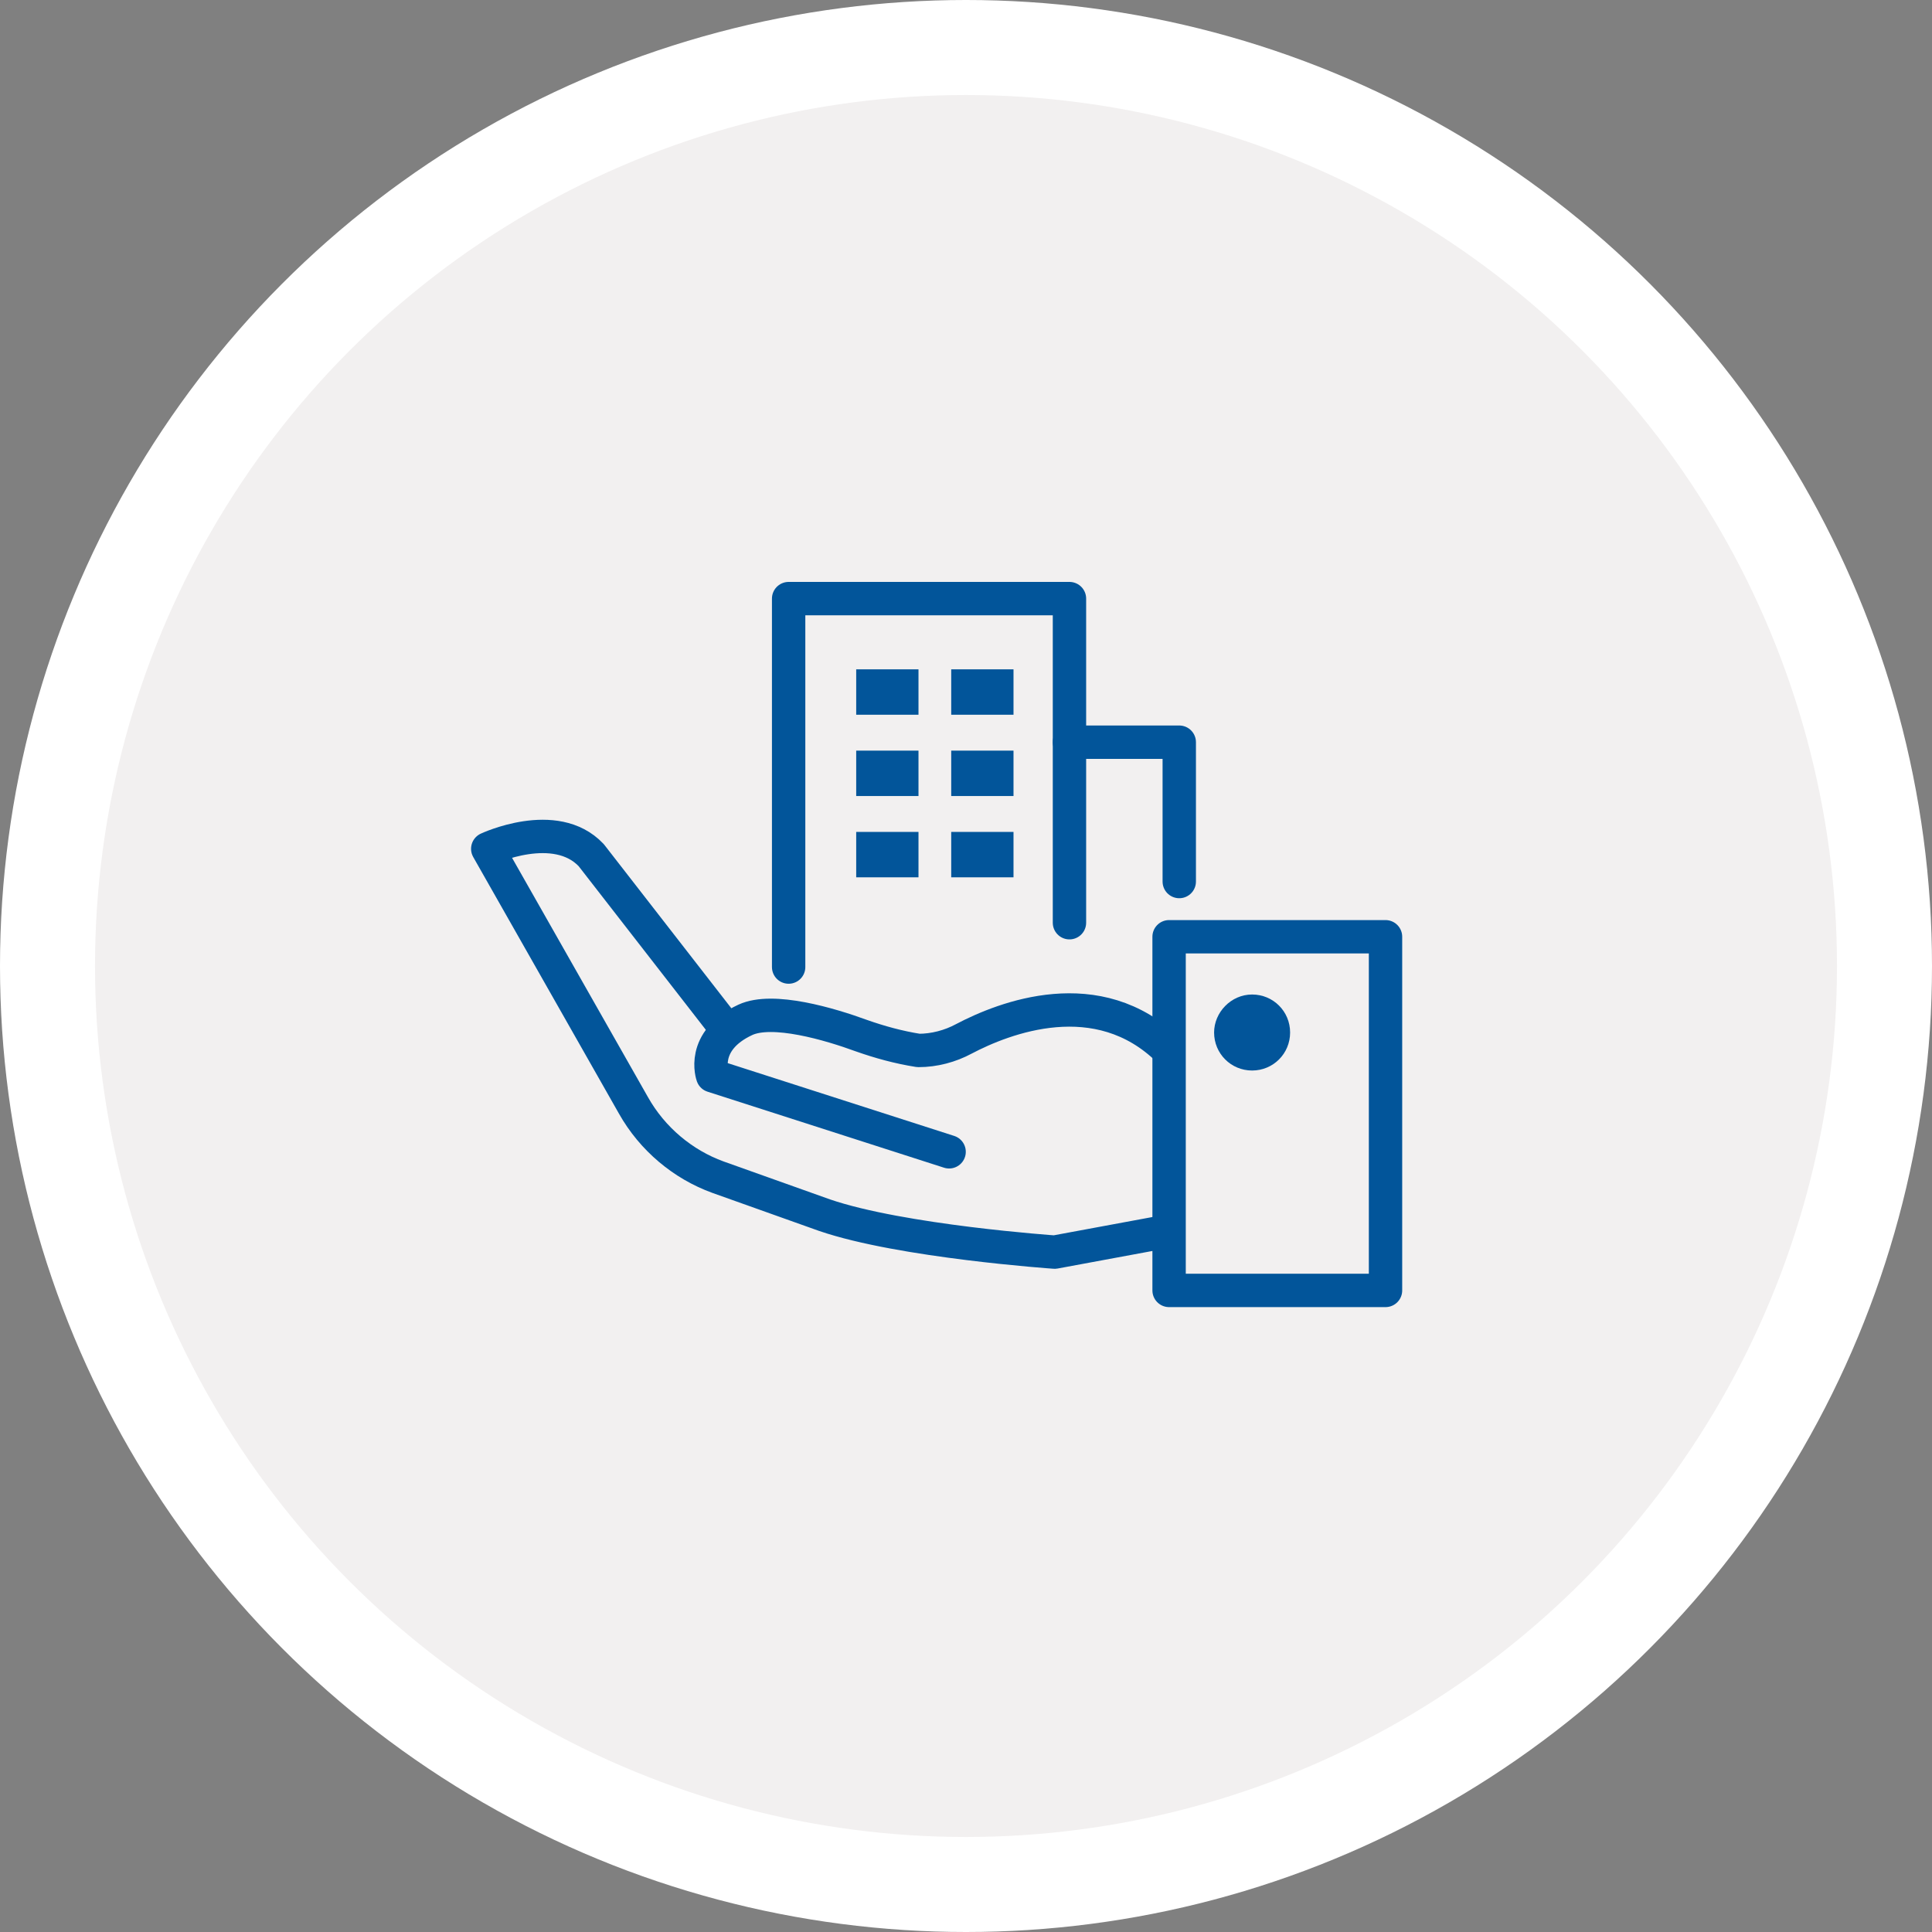 <?xml version="1.0" encoding="utf-8"?>
<!-- Generator: Adobe Illustrator 28.3.0, SVG Export Plug-In . SVG Version: 6.00 Build 0)  -->
<svg version="1.1" id="レイヤー_1" xmlns="http://www.w3.org/2000/svg" xmlns:xlink="http://www.w3.org/1999/xlink" x="0px"
	 y="0px" viewBox="0 0 183 183" style="enable-background:new 0 0 183 183;" xml:space="preserve">
<rect x="0" y="0" width="183" height="183" fill="#808080" stroke="none"/>
<style type="text/css">
	.st0{fill:#FFFFFF;}
	.st1{fill:#F2F0F0;}
	.st2{fill:none;stroke:#02559A;stroke-width:3.161;stroke-linecap:round;stroke-linejoin:round;stroke-miterlimit:10;}
	.st3{fill:#02559A;}
</style>
<circle class="st0" cx="91.5" cy="-1090.5" r="91.5"/>
<g>
	<circle class="st1" cx="91.5" cy="-1090.5" r="82.5"/>
</g>
<circle class="st0" cx="91.5" cy="-802.5" r="91.5"/>
<g>
	<circle class="st1" cx="91.5" cy="-802.5" r="82.5"/>
</g>
<circle class="st0" cx="91.5" cy="-514.5" r="91.5"/>
<g>
	<circle class="st1" cx="91.5" cy="-514.5" r="82.5"/>
</g>
<circle class="st0" cx="91.5" cy="-196.5" r="91.5"/>
<g>
	<circle class="st1" cx="91.5" cy="-196.5" r="82.5"/>
</g>
<circle class="st0" cx="91.5" cy="91.5" r="91.5"/>
<g>
	<circle class="st1" cx="91.5" cy="91.5" r="82.5"/>
</g>
<g>
	<g>
		<g>
			<polyline class="st2" points="72.7,-204.4 72.7,-239.3 99.3,-239.3 99.3,-208.6 			"/>
			<g>
				<rect x="79.1" y="-232.6" class="st3" width="5.9" height="4.3"/>
				<rect x="88.1" y="-232.6" class="st3" width="5.9" height="4.3"/>
				<rect x="79.1" y="-224.9" class="st3" width="5.9" height="4.3"/>
				<rect x="88.1" y="-224.9" class="st3" width="5.9" height="4.3"/>
				<rect x="79.1" y="-217.2" class="st3" width="5.9" height="4.3"/>
				<rect x="88.1" y="-217.2" class="st3" width="5.9" height="4.3"/>
			</g>
		</g>
		<polyline class="st2" points="99.3,-225.7 109.7,-225.7 109.7,-212.5 		"/>
	</g>
	<g>
		<path class="st2" d="M104.7-198.9c-0.9,0.4-1.7,0.7-2.6,1l-4,1.2c-2.2,0.7-4.3,1.6-6.2,2.9c-4,2.7-10.1,6.7-10.1,6.7
			c-1.9,1.2-2.4,3.7-1.2,5.6l0,0c1.2,1.9,3.7,2.4,5.6,1.2l8.9-5.8c1.5-1,3.5-0.8,4.8,0.3l13.6,11.9l0,0c1.8,1.5,1.9,4.2,0.3,5.9l0,0
			c-1.5,1.6-4,1.7-5.6,0.3l-7.2-6.2l0,0l8,6.9c1.8,1.6,1.9,4.3,0.3,6.1l0,0c-1.5,1.6-4,1.8-5.8,0.3l-8.3-7l0,0l6.4,5.3
			c1.9,1.6,2.1,4.4,0.4,6.2l0,0c-1.6,1.7-4.2,1.9-6,0.4l-6.6-5.6l0,0l3.7,3.2c1.8,1.6,2,4.4,0.4,6.1l0,0c-1.5,1.6-4,1.8-5.8,0.5
			c-2-1.6-4.4-3.4-5.2-4c-4.1-3.1-6.1-4.9-9.7-8c-4.5-3.9-8.7-8.1-12-11.5"/>
		<line class="st2" x1="81" y1="-192.9" x2="77.8" y2="-195.5"/>
		<line class="st2" x1="118.5" y1="-175.2" x2="122.7" y2="-178.4"/>
		<path class="st2" d="M109.2-201.5l17.5,19.9c1.1,1.2,3,1.4,4.2,0.3l5.9-5.2c1.2-1.1,1.4-3,0.3-4.2l-17.5-19.9
			c-1.1-1.2-3-1.4-4.2-0.3l-5.9,5.2C108.2-204.7,108.1-202.8,109.2-201.5z"/>
		<path class="st2" d="M74.3-198.9L56.8-179c-1.1,1.2-3,1.4-4.2,0.3l-5.9-5.2c-1.2-1.1-1.4-3-0.3-4.2l17.5-19.9
			c1.1-1.2,3-1.4,4.2-0.3l5.9,5.2C75.3-202,75.4-200.2,74.3-198.9z"/>
	</g>
</g>
<g>
	<path class="st2" d="M85.4-506.4c11.2-3,20.2,2.8,24.4,6.3c1.7,1.4,4,1.9,6.1,1.3h0c3.7-1,5.8-4.8,4.9-8.4l-4.7-17.6l-4.7-17.6
		c-1-3.7-4.8-5.8-8.4-4.9l0,0c-2.1,0.6-3.9,2.1-4.7,4.2c-1.9,5.1-6.8,14.6-18,17.6"/>
	<path class="st2" d="M82.9-515.9l2.6,9.8c0.6,2.3-0.8,4.7-3.1,5.4l-16.1,4.3c-2.3,0.6-4.7-0.8-5.4-3.1l-2.6-9.8l0,0l-2.6-9.8
		c-0.6-2.3,0.8-4.7,3.1-5.4l16.1-4.3c2.3-0.6,4.7,0.8,5.4,3.1L82.9-515.9z"/>
	<path class="st2" d="M60.7-500.3L60.7-500.3c-4.9,1.3-9.9-1.6-11.2-6.4l-0.1-0.5c-1.3-4.9,1.6-9.9,6.4-11.2l0,0"/>
	<path class="st2" d="M117.7-518.6l0.4-0.1c3.4-0.9,5.5-4.4,4.5-7.9l0,0c-0.9-3.4-4.4-5.5-7.9-4.5l-0.4,0.1"/>
	<line class="st2" x1="62.5" y1="-512.5" x2="66.2" y2="-513.5"/>
	<line class="st2" x1="63.8" y1="-508.2" x2="67.5" y2="-509.2"/>
	<line class="st2" x1="129.3" y1="-528.7" x2="135.9" y2="-530.5"/>
	<line class="st2" x1="122.5" y1="-540.6" x2="125.8" y2="-546.7"/>
	<line class="st2" x1="129.3" y1="-515" x2="135.2" y2="-511.4"/>
	<path class="st2" d="M69-497.1c0,0,1.7,7.5,5.6,17c1.3,3.1,4.9,4.4,7.9,2.9c2.5-1.3,3.6-4.2,2.7-6.8c-0.2-0.6-0.5-1.1-0.8-1.6
		c-1.8-2.5-3.3-5.2-4-8.2l-1.2-6"/>
</g>
<g>
	<g>
		<g>
			
				<rect x="110.7" y="88.8" transform="matrix(-1 -1.224647e-16 1.224647e-16 -1 241.937 211.03)" class="st2" width="20.5" height="33.5"/>
			<path class="st2" d="M110.7,116.6l-10.8,2c0,0-14.5-1-21.8-3.5L68,111.5c-3.3-1.2-6.2-3.6-8-6.8L46.2,80.4c0,0,6.4-3,9.8,0.6
				l12.9,16.6"/>
			<path class="st2" d="M89.9,109.1l-22.4-7.2c0,0-1.2-3.3,3.1-5.3c2.6-1.2,8,0.4,11,1.5c1.7,0.6,3.5,1.1,5.4,1.4l0,0l0,0
				c1.5,0,3-0.4,4.3-1.1c3.8-2,12.7-5.5,19.4,1.1"/>
			<g>
				<g>
					<polyline class="st2" points="74.7,91.6 74.7,56.7 101.3,56.7 101.3,87.4 					"/>
					<g>
						<rect x="81.1" y="63.4" class="st3" width="5.9" height="4.3"/>
						<rect x="90.1" y="63.4" class="st3" width="5.9" height="4.3"/>
						<rect x="81.1" y="71.1" class="st3" width="5.9" height="4.3"/>
						<rect x="90.1" y="71.1" class="st3" width="5.9" height="4.3"/>
						<rect x="81.1" y="78.8" class="st3" width="5.9" height="4.3"/>
						<rect x="90.1" y="78.8" class="st3" width="5.9" height="4.3"/>
					</g>
				</g>
				<polyline class="st2" points="101.3,70.3 111.7,70.3 111.7,83.5 				"/>
			</g>
			<g>
				<path class="st3" d="M115,97.8c0,2,1.6,3.6,3.6,3.6c2,0,3.6-1.6,3.6-3.6c0-2-1.6-3.6-3.6-3.6C116.6,94.2,115,95.9,115,97.8z"/>
			</g>
		</g>
	</g>
</g>
<g>
	<g>
		<g>
			<polyline class="st2" points="79.2,-801.7 79.2,-829.5 100.5,-829.5 100.5,-805 			"/>
			<g>
				<rect x="84.3" y="-824.2" class="st3" width="4.8" height="3.5"/>
				<rect x="91.5" y="-824.2" class="st3" width="4.8" height="3.5"/>
				<rect x="84.3" y="-818.1" class="st3" width="4.8" height="3.5"/>
				<rect x="91.5" y="-818.1" class="st3" width="4.8" height="3.5"/>
				<rect x="84.3" y="-811.9" class="st3" width="4.8" height="3.5"/>
				<rect x="91.5" y="-811.9" class="st3" width="4.8" height="3.5"/>
			</g>
		</g>
		<polyline class="st2" points="100.5,-818.7 108.8,-818.7 108.8,-808.1 		"/>
	</g>
	<g>
		<g>
			<g>
				<polyline class="st2" points="61.1,-802.9 61.1,-762 124.2,-762 124.2,-841.6 61.1,-841.6 61.1,-826.1 				"/>
			</g>
			<g>
				<g>
					<line class="st2" x1="70" y1="-782.1" x2="115.3" y2="-782.1"/>
				</g>
				<g>
					<line class="st2" x1="70" y1="-773.8" x2="115.3" y2="-773.8"/>
				</g>
			</g>
			<g>
				<g>
					<line class="st2" x1="70" y1="-790.4" x2="94" y2="-790.4"/>
				</g>
			</g>
			<g>
				<g>
					
						<ellipse transform="matrix(0.925 -0.381 0.381 0.925 314.629 -38.48)" class="st2" cx="60" cy="-814.8" rx="11" ry="11"/>
					<polyline class="st2" points="55.7,-813.9 58.6,-811.3 64.3,-818.4 					"/>
				</g>
			</g>
		</g>
	</g>
</g>
<g>
	<g>
		<g>
			<g>
				<g>
					<g>
						<g>
							<g>
								<circle class="st2" cx="106.9" cy="-1103.8" r="29.4"/>
								<path class="st2" d="M55.3-1049.8l-2.4-2.4c-1.3-1.3-1.3-3.3,0-4.6l22.1-22.1l7,7l-22.1,22.1
									C58.6-1048.5,56.6-1048.5,55.3-1049.8z"/>
								
									<rect x="78.9" y="-1083.9" transform="matrix(0.707 0.707 -0.707 0.707 -738.887 -374.009)" class="st2" width="6.3" height="10"/>
							</g>
						</g>
					</g>
				</g>
			</g>
		</g>
	</g>
	<g>
		<g>
			<polyline class="st2" points="93.2,-1089.7 93.2,-1117.5 114.5,-1117.5 114.5,-1089.7 			"/>
			<g>
				<rect x="98.3" y="-1112.2" class="st3" width="4.8" height="3.5"/>
				<rect x="105.5" y="-1112.2" class="st3" width="4.8" height="3.5"/>
				<rect x="98.3" y="-1106.1" class="st3" width="4.8" height="3.5"/>
				<rect x="105.5" y="-1106.1" class="st3" width="4.8" height="3.5"/>
				<rect x="98.3" y="-1099.9" class="st3" width="4.8" height="3.5"/>
				<rect x="105.5" y="-1099.9" class="st3" width="4.8" height="3.5"/>
			</g>
		</g>
		<polyline class="st2" points="114.5,-1106.7 122.8,-1106.7 122.8,-1089.7 		"/>
	</g>
</g>
</svg>
